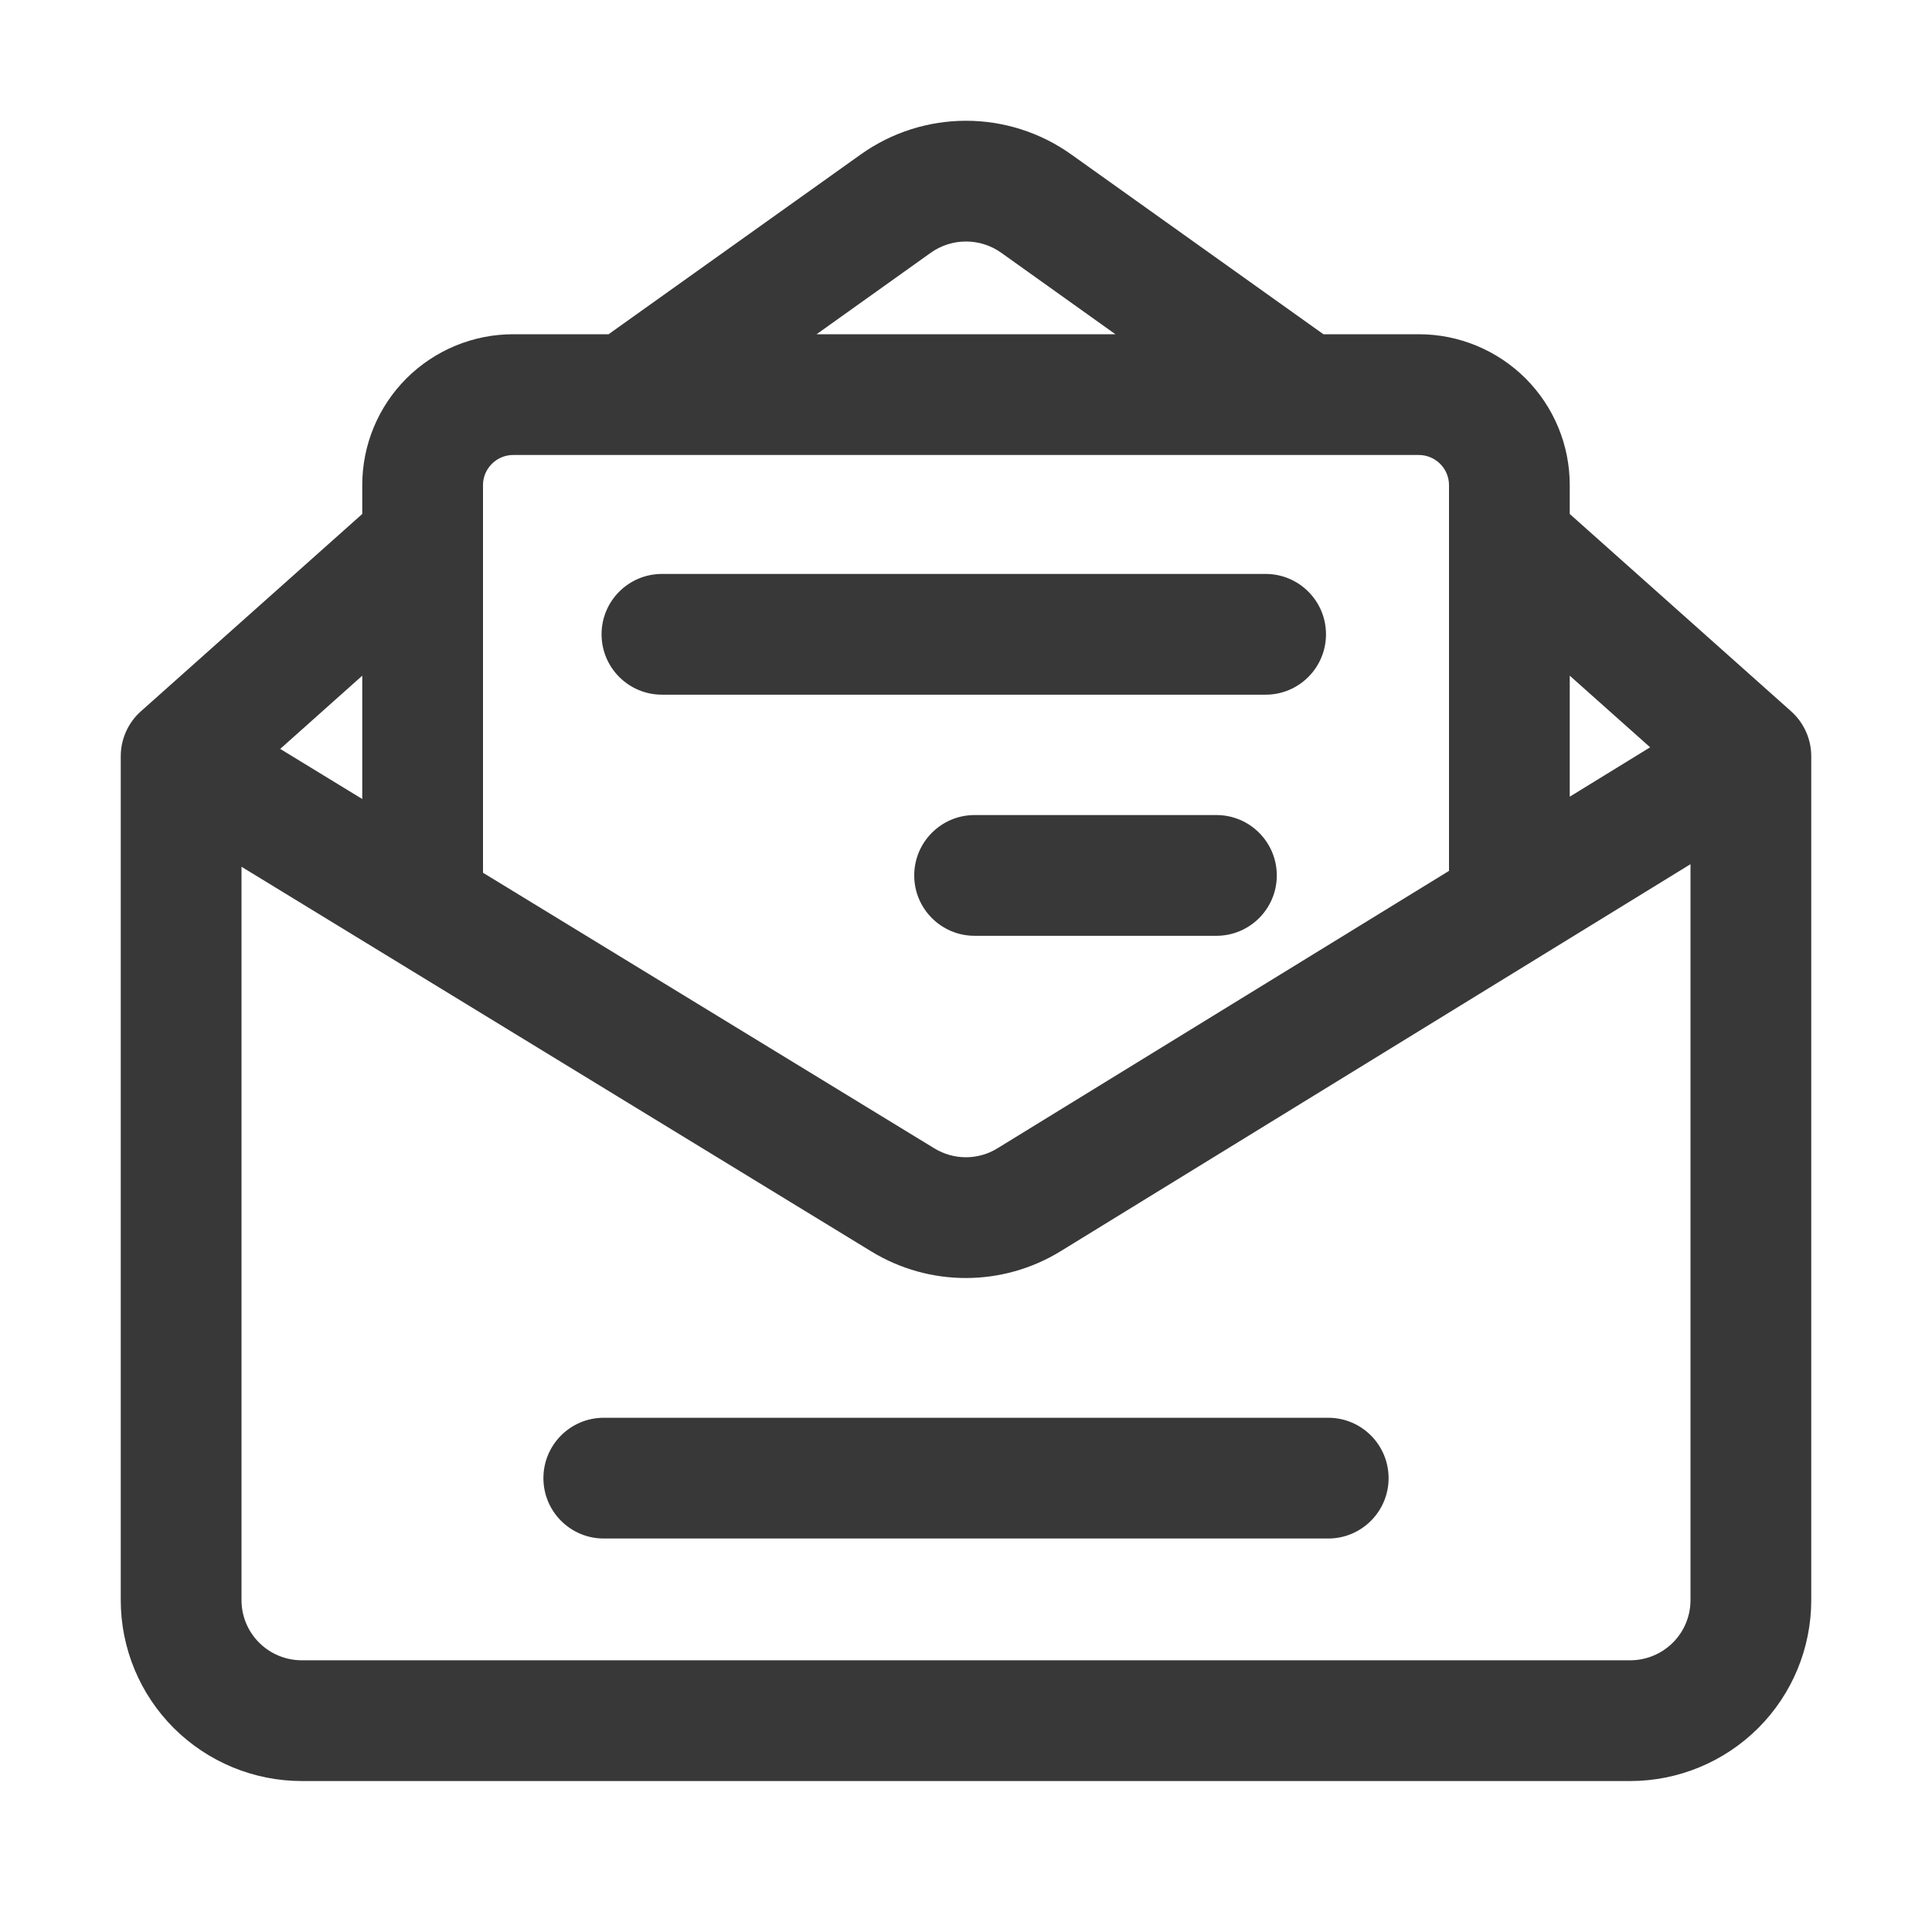 <?xml version="1.0" encoding="UTF-8"?> <svg xmlns="http://www.w3.org/2000/svg" width="30" height="30" viewBox="0 0 30 30" fill="none"> <path fill-rule="evenodd" clip-rule="evenodd" d="M9.375 23.89H20.625C21.142 23.89 21.562 23.47 21.562 22.953C21.562 22.435 21.142 22.015 20.625 22.015H9.375C8.857 22.015 8.438 22.435 8.438 22.953C8.438 23.47 8.857 23.89 9.375 23.89Z" fill="#383838"></path> <path fill-rule="evenodd" clip-rule="evenodd" d="M10.279 10.787H19.653C20.17 10.787 20.59 10.367 20.59 9.849C20.59 9.332 20.17 8.912 19.653 8.912H10.279C9.761 8.912 9.341 9.332 9.341 9.849C9.341 10.367 9.761 10.787 10.279 10.787Z" fill="#383838"></path> <path fill-rule="evenodd" clip-rule="evenodd" d="M15.134 14.531H18.888C19.406 14.531 19.826 14.111 19.826 13.594C19.826 13.076 19.406 12.656 18.888 12.656H15.134C14.616 12.656 14.196 13.076 14.196 13.594C14.196 14.111 14.616 14.531 15.134 14.531Z" fill="#383838"></path> <path fill-rule="evenodd" clip-rule="evenodd" d="M9.45 5.19H7.969C7.347 5.19 6.752 5.437 6.312 5.875C5.872 6.315 5.625 6.91 5.625 7.532V7.981L2.189 11.044C1.989 11.222 1.875 11.476 1.875 11.743V24.847C1.875 25.592 2.171 26.307 2.699 26.834C3.227 27.36 3.942 27.656 4.688 27.656H25.312C26.058 27.656 26.773 27.36 27.301 26.834C27.829 26.307 28.125 25.592 28.125 24.847C28.125 21.606 28.125 14.985 28.125 11.743C28.125 11.476 28.011 11.222 27.811 11.044L24.375 7.981V7.532C24.375 6.91 24.128 6.315 23.688 5.875C23.248 5.437 22.653 5.19 22.031 5.19H20.55L16.634 2.398C15.656 1.701 14.344 1.701 13.366 2.398L9.45 5.19ZM26.25 13.419L16.469 19.429C15.568 19.982 14.434 19.984 13.531 19.433L3.75 13.459V24.847C3.75 25.094 3.848 25.332 4.024 25.507C4.2 25.683 4.439 25.781 4.688 25.781H25.312C25.561 25.781 25.8 25.683 25.976 25.507C26.152 25.332 26.25 25.094 26.25 24.847V13.419ZM22.5 13.523V7.532C22.5 7.408 22.45 7.29 22.363 7.203C22.275 7.115 22.156 7.065 22.031 7.065H7.969C7.844 7.065 7.725 7.115 7.637 7.203C7.55 7.29 7.5 7.408 7.5 7.532V13.552L14.509 17.832C14.81 18.016 15.188 18.016 15.488 17.831L22.5 13.523ZM4.351 11.629L5.625 12.407V10.492L4.351 11.629ZM24.375 10.492V12.371L25.623 11.604L24.375 10.492ZM17.32 5.19L15.546 3.924C15.219 3.692 14.781 3.692 14.454 3.924L12.68 5.19H17.32Z" fill="#383838"></path> </svg> 
